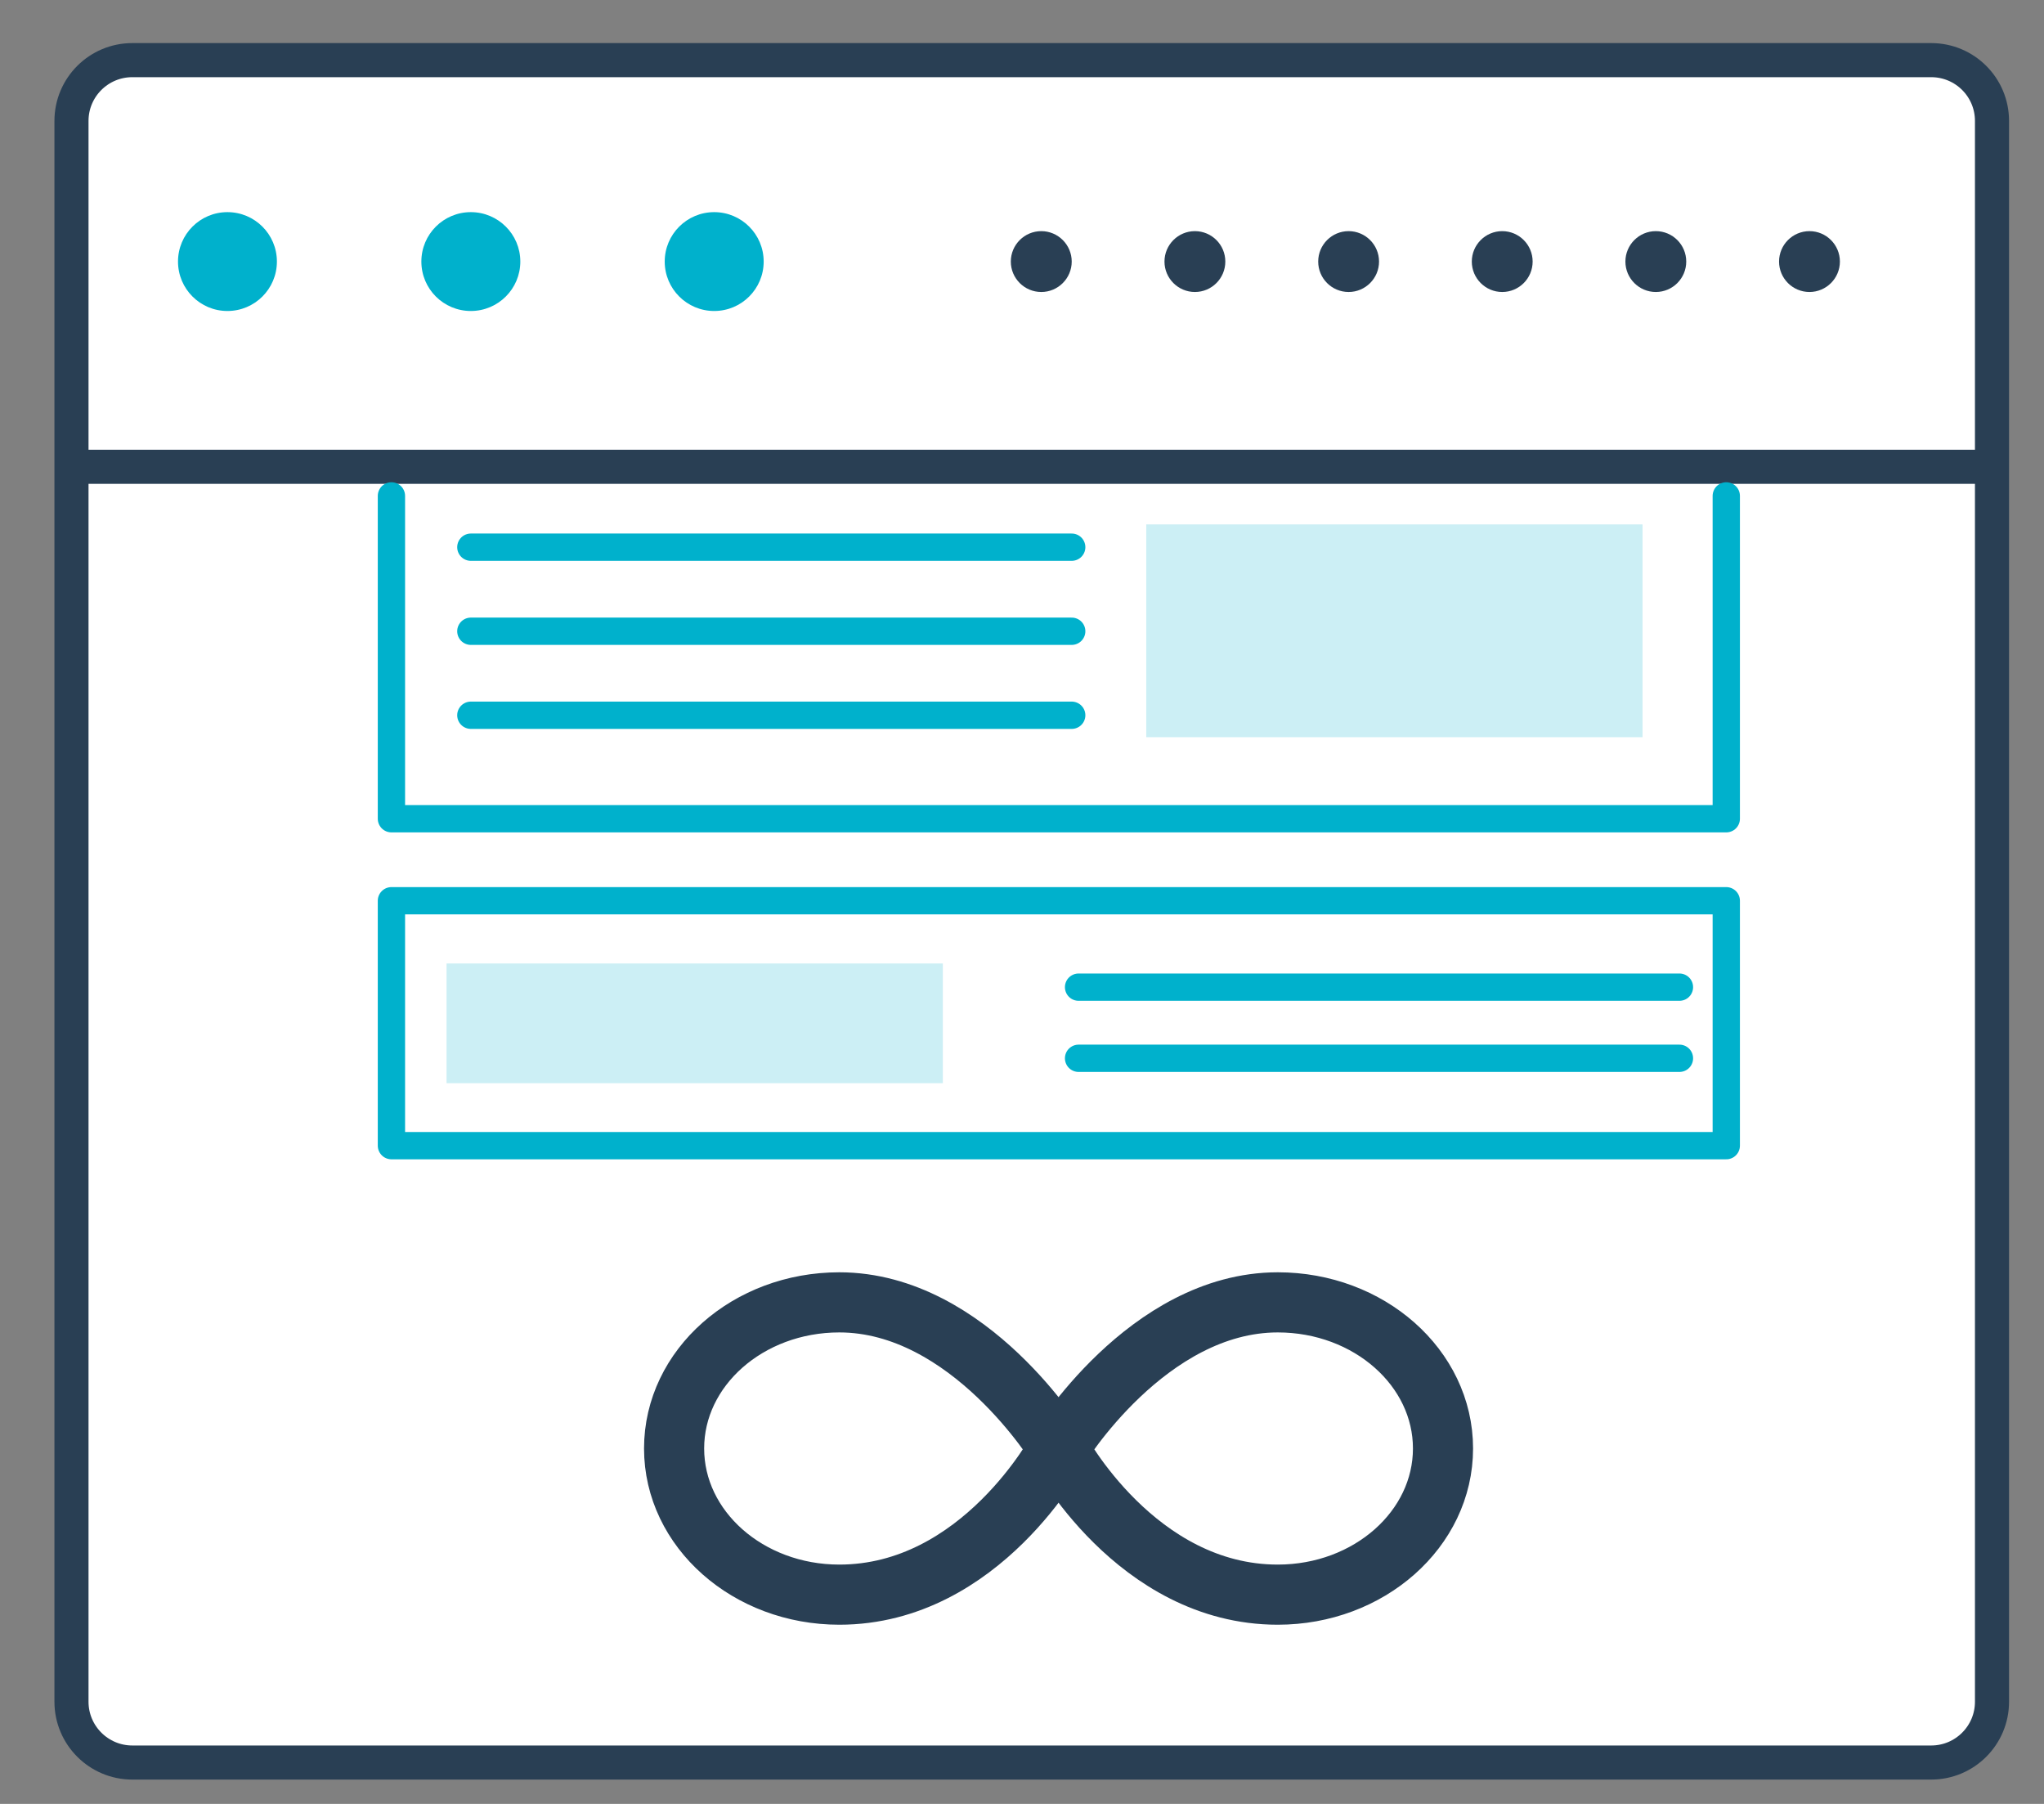 <?xml version="1.0" encoding="UTF-8"?>
<svg xmlns="http://www.w3.org/2000/svg" width="34" height="30" viewBox="0 0 34 30" fill="none">
  <rect x="0" y="0" width="34" height="30" fill="#808080" stroke="none"/>
  <path d="M33.135 28.301C33.135 28.859 32.683 29.312 32.123 29.312H2.201C1.643 29.312 1.189 28.859 1.189 28.301V2.011C1.189 1.452 1.643 1 2.201 1H32.123C32.683 1 33.135 1.452 33.135 2.011V28.301Z" fill="white" stroke="#293F54" stroke-width="0.567" stroke-miterlimit="10"></path>
  <path d="M1 7.763H33.071" stroke="#293F54" stroke-width="0.567" stroke-miterlimit="10"></path>
  <path d="M3.783 5.172C4.238 5.172 4.606 4.804 4.606 4.35C4.606 3.896 4.238 3.528 3.783 3.528C3.329 3.528 2.961 3.896 2.961 4.35C2.961 4.804 3.329 5.172 3.783 5.172Z" fill="#00B1CC"></path>
  <path d="M7.832 5.172C8.286 5.172 8.655 4.804 8.655 4.35C8.655 3.896 8.286 3.528 7.832 3.528C7.377 3.528 7.009 3.896 7.009 4.35C7.009 4.804 7.377 5.172 7.832 5.172Z" fill="#00B1CC"></path>
  <path d="M11.88 5.172C12.335 5.172 12.703 4.804 12.703 4.35C12.703 3.896 12.335 3.528 11.88 3.528C11.426 3.528 11.057 3.896 11.057 4.35C11.057 4.804 11.426 5.172 11.88 5.172Z" fill="#00B1CC"></path>
  <path d="M17.321 4.856C17.6 4.856 17.827 4.629 17.827 4.35C17.827 4.071 17.6 3.844 17.321 3.844C17.041 3.844 16.814 4.071 16.814 4.35C16.814 4.629 17.041 4.856 17.321 4.856Z" fill="#293F54"></path>
  <path d="M19.876 4.856C20.156 4.856 20.382 4.629 20.382 4.35C20.382 4.071 20.156 3.844 19.876 3.844C19.597 3.844 19.37 4.071 19.37 4.35C19.37 4.629 19.597 4.856 19.876 4.856Z" fill="#293F54"></path>
  <path d="M22.433 4.856C22.712 4.856 22.939 4.629 22.939 4.35C22.939 4.071 22.712 3.844 22.433 3.844C22.153 3.844 21.927 4.071 21.927 4.35C21.927 4.629 22.153 4.856 22.433 4.856Z" fill="#293F54"></path>
  <path d="M24.988 4.856C25.268 4.856 25.494 4.629 25.494 4.35C25.494 4.071 25.268 3.844 24.988 3.844C24.709 3.844 24.482 4.071 24.482 4.35C24.482 4.629 24.709 4.856 24.988 4.856Z" fill="#293F54"></path>
  <path d="M27.543 4.856C27.823 4.856 28.049 4.629 28.049 4.35C28.049 4.071 27.823 3.844 27.543 3.844C27.264 3.844 27.037 4.071 27.037 4.35C27.037 4.629 27.264 4.856 27.543 4.856Z" fill="#293F54"></path>
  <path d="M30.099 4.856C30.378 4.856 30.605 4.629 30.605 4.35C30.605 4.071 30.378 3.844 30.099 3.844C29.819 3.844 29.593 4.071 29.593 4.35C29.593 4.629 29.819 4.856 30.099 4.856Z" fill="#293F54"></path>
  <path d="M17.608 24.089C17.608 24.089 18.897 26.52 21.255 26.52C22.772 26.52 24.003 25.431 24.003 24.089C24.003 22.747 22.772 21.659 21.255 21.659C19.084 21.659 17.608 24.089 17.608 24.089Z" stroke="#293F54" stroke-miterlimit="10" stroke-linecap="round" stroke-linejoin="round"></path>
  <path d="M13.961 21.659C12.443 21.659 11.213 22.747 11.213 24.089C11.213 25.431 12.443 26.52 13.961 26.52C16.32 26.52 17.608 24.089 17.608 24.089C17.608 24.089 16.132 21.659 13.961 21.659Z" stroke="#293F54" stroke-miterlimit="10" stroke-linecap="round" stroke-linejoin="round"></path>
  <path d="M28.715 8.247V13.616H6.511V8.247" fill="white"></path>
  <path d="M28.715 8.247V13.616H6.511V8.247" stroke="#00B1CC" stroke-width="0.454" stroke-miterlimit="10" stroke-linecap="round" stroke-linejoin="round"></path>
  <path d="M28.715 14.98H6.511V19.053H28.715V14.98Z" fill="white" stroke="#00B1CC" stroke-width="0.454" stroke-miterlimit="10" stroke-linecap="round" stroke-linejoin="round"></path>
  <path d="M7.832 11.895H17.827" stroke="#00B1CC" stroke-width="0.454" stroke-miterlimit="10" stroke-linecap="round" stroke-linejoin="round"></path>
  <path d="M17.941 16.417H27.936" stroke="#00B1CC" stroke-width="0.454" stroke-miterlimit="10" stroke-linecap="round" stroke-linejoin="round"></path>
  <path d="M17.941 17.6H27.936" stroke="#00B1CC" stroke-width="0.454" stroke-miterlimit="10" stroke-linecap="round" stroke-linejoin="round"></path>
  <path d="M7.832 10.498H17.827" stroke="#00B1CC" stroke-width="0.454" stroke-miterlimit="10" stroke-linecap="round" stroke-linejoin="round"></path>
  <path d="M7.832 9.1H17.827" stroke="#00B1CC" stroke-width="0.454" stroke-miterlimit="10" stroke-linecap="round" stroke-linejoin="round"></path>
  <path d="M27.322 8.721H19.067V12.26H27.322V8.721Z" fill="#CCEFF5"></path>
  <path d="M15.683 16.023H7.428V18.014H15.683V16.023Z" fill="#CCEFF5"></path>
</svg>
